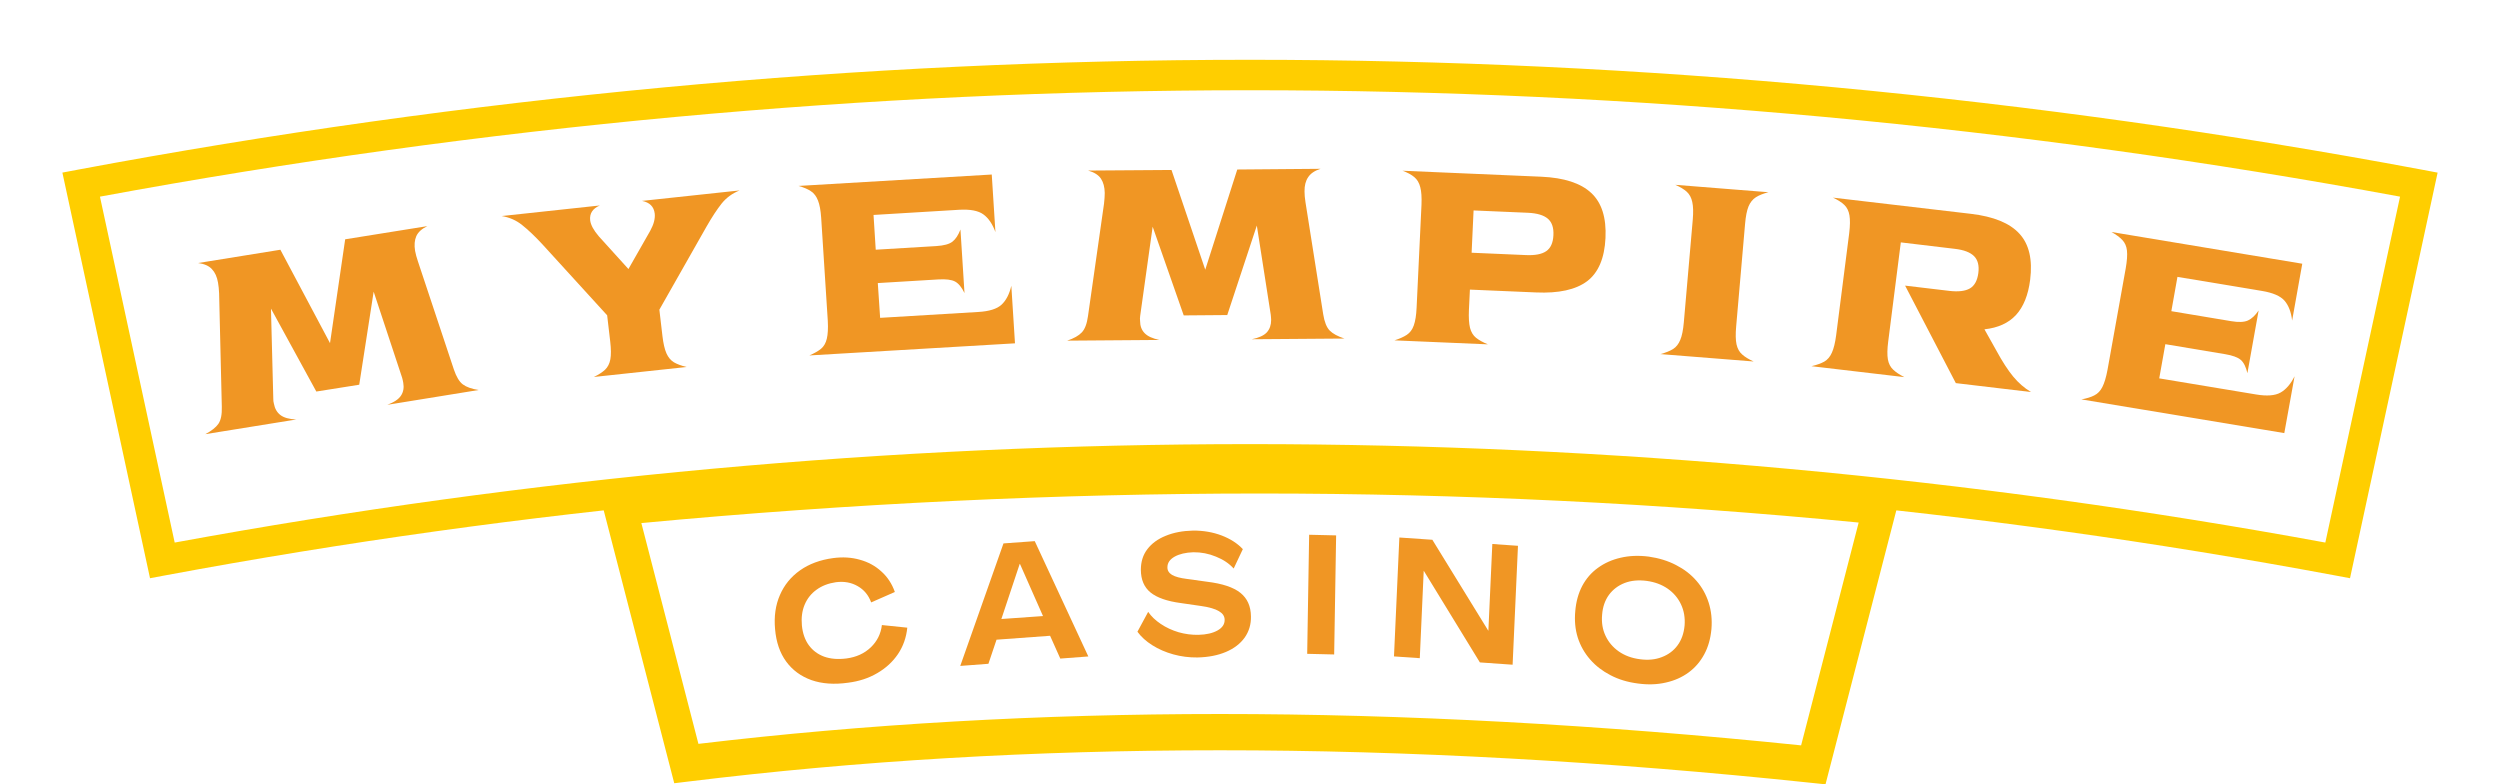 <svg width="153" height="48" viewBox="0 0 153 48" fill="none" xmlns="http://www.w3.org/2000/svg">
<path d="M111.715 48L110.875 47.912C98.307 46.586 86.125 45.917 74.669 45.917C63.213 45.917 52.489 46.559 42.117 47.831L41.264 47.934L36.638 30.037L37.857 29.919C51.067 28.637 64.267 27.985 77.09 27.985C89.913 27.985 102.636 28.625 115.155 29.89L116.37 30.015L111.722 47.997L111.715 48ZM74.667 43.697C85.933 43.697 97.892 44.344 110.228 45.617L113.75 31.98C101.682 30.803 89.353 30.203 77.088 30.203C64.823 30.203 51.994 30.811 39.251 32.012L42.744 45.524C52.938 44.31 63.673 43.697 74.667 43.697Z" fill="#FFCE00"/>
<path d="M143.819 35.387L142.88 35.211C120.94 31.12 98.607 29.046 76.5 29.046C54.394 29.046 32.06 31.12 10.12 35.211L9.181 35.387L3.818 10.563L4.781 10.381C28.594 5.92 52.725 3.659 76.5 3.659C100.276 3.659 124.404 5.922 148.219 10.383L149.182 10.565L143.821 35.387H143.819ZM6.117 12.035L10.691 33.205C32.448 29.206 54.586 27.18 76.5 27.18C98.414 27.18 120.553 29.208 142.31 33.205L146.883 12.035C123.505 7.712 99.83 5.523 76.5 5.523C53.168 5.523 29.494 7.712 6.117 12.035Z" fill="#FFCE00"/>
<path d="M12.565 26.571C12.943 26.37 13.21 26.16 13.365 25.939C13.519 25.714 13.59 25.367 13.575 24.896L13.41 17.959C13.399 17.705 13.377 17.484 13.343 17.297C13.283 16.943 13.158 16.668 12.969 16.471C12.784 16.269 12.501 16.145 12.123 16.097L17.159 15.284L20.197 21L21.125 14.645L26.153 13.839C25.818 13.998 25.593 14.202 25.479 14.45C25.369 14.7 25.345 15.002 25.404 15.356C25.438 15.543 25.496 15.757 25.577 15.996L27.776 22.61C27.926 23.056 28.108 23.361 28.323 23.523C28.541 23.687 28.865 23.802 29.295 23.868L23.706 24.774C24.125 24.616 24.404 24.427 24.544 24.206C24.688 23.987 24.733 23.724 24.679 23.422C24.668 23.37 24.658 23.32 24.649 23.271C24.643 23.225 24.63 23.174 24.611 23.12L22.868 17.851L21.985 23.545L19.359 23.962L16.583 18.886L16.725 24.386C16.725 24.449 16.727 24.504 16.732 24.551C16.742 24.6 16.751 24.65 16.762 24.702C16.817 25.004 16.949 25.238 17.159 25.399C17.372 25.563 17.698 25.655 18.132 25.673L12.565 26.571Z" fill="#F09624"/>
<path d="M30.701 13.222L36.709 12.575C36.27 12.762 36.074 13.064 36.118 13.481C36.152 13.765 36.33 14.092 36.65 14.466L38.46 16.465L39.792 14.128C40.011 13.731 40.103 13.379 40.069 13.071C40.019 12.645 39.759 12.386 39.291 12.295L45.262 11.655C44.817 11.833 44.45 12.101 44.162 12.46C43.878 12.82 43.571 13.287 43.242 13.862L40.353 18.952L40.541 20.562C40.595 21.022 40.677 21.378 40.787 21.626C40.896 21.871 41.049 22.054 41.244 22.173C41.442 22.288 41.702 22.385 42.022 22.46L36.343 23.071C36.637 22.928 36.867 22.78 37.031 22.626C37.196 22.468 37.303 22.257 37.353 21.993C37.402 21.731 37.4 21.367 37.346 20.907L37.158 19.297L33.185 14.941C32.731 14.452 32.321 14.063 31.958 13.776C31.599 13.485 31.18 13.3 30.701 13.222Z" fill="#F09624"/>
<path d="M49.532 21.753C49.835 21.623 50.074 21.487 50.25 21.343C50.424 21.195 50.542 20.989 50.602 20.725C50.665 20.462 50.686 20.099 50.661 19.639L50.257 13.341C50.227 12.881 50.162 12.527 50.063 12.277C49.968 12.024 49.824 11.832 49.629 11.702C49.438 11.573 49.184 11.465 48.866 11.379L60.695 10.681L60.92 14.204C60.74 13.706 60.493 13.345 60.179 13.118C59.869 12.894 59.379 12.8 58.705 12.838L53.46 13.155L53.595 15.282L57.298 15.06C57.766 15.031 58.099 14.941 58.294 14.786C58.488 14.634 58.649 14.387 58.78 14.046L59.027 17.935C58.857 17.581 58.664 17.346 58.451 17.231C58.236 17.116 57.893 17.073 57.426 17.101L53.722 17.324L53.864 19.452L59.865 19.093C60.538 19.055 61.013 18.906 61.294 18.647C61.573 18.388 61.773 18.003 61.893 17.489L62.117 21.012L49.532 21.753Z" fill="#F09624"/>
<path d="M65.313 20.848C65.721 20.71 66.018 20.543 66.204 20.345C66.393 20.149 66.52 19.817 66.585 19.346L67.565 12.473C67.595 12.22 67.61 11.998 67.61 11.812C67.605 11.452 67.528 11.161 67.378 10.934C67.229 10.71 66.967 10.544 66.593 10.438L71.696 10.402L73.761 16.506L75.721 10.374L80.817 10.331C80.467 10.442 80.214 10.611 80.061 10.841C79.906 11.068 79.831 11.359 79.837 11.718C79.837 11.905 79.855 12.126 79.896 12.38L80.981 19.238C81.056 19.703 81.187 20.034 81.378 20.23C81.567 20.422 81.868 20.586 82.283 20.719L76.612 20.762C77.049 20.672 77.356 20.53 77.532 20.338C77.706 20.142 77.794 19.89 77.794 19.583C77.794 19.531 77.79 19.48 77.786 19.432C77.786 19.38 77.781 19.324 77.771 19.267L76.918 13.803L75.108 19.281L72.444 19.303L70.543 13.875L69.78 19.324C69.769 19.382 69.765 19.437 69.765 19.489C69.769 19.538 69.773 19.588 69.773 19.64C69.773 19.948 69.864 20.198 70.05 20.388C70.233 20.58 70.538 20.719 70.962 20.805L65.313 20.848Z" fill="#F09624"/>
<path d="M85.342 20.83C85.656 20.729 85.906 20.618 86.097 20.492C86.292 20.363 86.434 20.172 86.524 19.917C86.617 19.658 86.675 19.297 86.696 18.831L86.995 12.534C87.014 12.073 86.99 11.714 86.92 11.455C86.855 11.193 86.733 10.986 86.554 10.837C86.378 10.69 86.138 10.56 85.835 10.449L94.335 10.815C95.727 10.878 96.741 11.209 97.381 11.807C98.024 12.402 98.316 13.323 98.256 14.568C98.196 15.81 97.818 16.692 97.126 17.214C96.432 17.731 95.39 17.96 93.999 17.897L89.958 17.724L89.898 18.975C89.878 19.441 89.9 19.805 89.966 20.068C90.035 20.327 90.156 20.528 90.332 20.672C90.512 20.815 90.753 20.948 91.058 21.074L85.342 20.83ZM90.063 15.467L93.393 15.611C93.946 15.636 94.358 15.557 94.627 15.373C94.9 15.186 95.048 14.861 95.069 14.396C95.093 13.935 94.979 13.598 94.725 13.382C94.47 13.166 94.066 13.048 93.512 13.022L90.183 12.879L90.063 15.467Z" fill="#F09624"/>
<path d="M101.621 21.671C101.939 21.584 102.197 21.482 102.392 21.361C102.587 21.237 102.732 21.05 102.833 20.801C102.938 20.553 103.009 20.195 103.05 19.73L103.597 13.446C103.636 12.986 103.627 12.625 103.567 12.361C103.511 12.098 103.398 11.89 103.23 11.735C103.06 11.582 102.826 11.44 102.527 11.311L108.228 11.764C107.908 11.847 107.652 11.949 107.458 12.073C107.263 12.199 107.113 12.386 107.009 12.634C106.908 12.884 106.838 13.238 106.799 13.698L106.253 19.981C106.212 20.447 106.219 20.811 106.275 21.074C106.335 21.338 106.449 21.545 106.62 21.692C106.788 21.845 107.024 21.989 107.323 22.123L101.621 21.671Z" fill="#F09624"/>
<path d="M112.177 12.095L120.625 13.087C122.011 13.251 122.999 13.655 123.588 14.302C124.181 14.945 124.4 15.884 124.246 17.12C124.127 18.06 123.837 18.779 123.378 19.277C122.924 19.771 122.28 20.064 121.448 20.154L122.181 21.462C122.54 22.124 122.881 22.65 123.206 23.044C123.53 23.436 123.895 23.752 124.299 23.993L119.697 23.447L116.592 17.48L119.308 17.803C119.856 17.866 120.273 17.816 120.558 17.652C120.842 17.485 121.014 17.171 121.074 16.71C121.134 16.256 121.046 15.911 120.812 15.675C120.576 15.441 120.185 15.292 119.637 15.229L116.33 14.834L115.559 20.895C115.499 21.355 115.492 21.719 115.537 21.987C115.585 22.257 115.694 22.465 115.859 22.62C116.023 22.778 116.251 22.931 116.547 23.08L110.86 22.411C111.184 22.336 111.446 22.242 111.646 22.131C111.844 22.016 112 21.834 112.11 21.585C112.224 21.337 112.312 20.981 112.372 20.521L113.172 14.266C113.227 13.806 113.232 13.445 113.187 13.181C113.142 12.913 113.038 12.699 112.873 12.541C112.709 12.383 112.477 12.235 112.177 12.095Z" fill="#F09624"/>
<path d="M127.379 24.443C127.702 24.386 127.966 24.305 128.172 24.198C128.381 24.094 128.546 23.922 128.666 23.681C128.789 23.442 128.894 23.091 128.98 22.631L130.095 16.42C130.173 15.965 130.2 15.604 130.17 15.334C130.14 15.067 130.044 14.851 129.885 14.687C129.73 14.52 129.507 14.357 129.219 14.198L140.899 16.14L140.278 19.619C140.218 19.098 140.063 18.692 139.814 18.404C139.564 18.117 139.107 17.919 138.445 17.807L133.26 16.945L132.886 19.044L136.545 19.655C137.003 19.732 137.347 19.718 137.577 19.612C137.805 19.508 138.022 19.303 138.228 19.001L137.54 22.84C137.454 22.457 137.319 22.186 137.136 22.027C136.956 21.869 136.636 21.753 136.178 21.675L132.519 21.064L132.145 23.156L138.071 24.141C138.733 24.253 139.233 24.213 139.567 24.026C139.906 23.835 140.192 23.501 140.428 23.027L139.799 26.506L127.379 24.443Z" fill="#F09624"/>
<path d="M51.904 41.782C51.055 41.902 50.306 41.849 49.661 41.623C49.014 41.391 48.499 41.012 48.114 40.486C47.73 39.963 47.502 39.3 47.434 38.502C47.365 37.725 47.462 37.032 47.73 36.419C47.996 35.801 48.407 35.297 48.964 34.904C49.519 34.513 50.192 34.263 50.983 34.156C51.57 34.076 52.117 34.111 52.626 34.256C53.132 34.395 53.571 34.635 53.94 34.974C54.312 35.307 54.589 35.726 54.765 36.23L53.315 36.867C53.154 36.424 52.878 36.09 52.489 35.871C52.099 35.646 51.656 35.567 51.159 35.631C50.695 35.699 50.298 35.851 49.973 36.09C49.647 36.324 49.404 36.628 49.244 37.007C49.088 37.381 49.032 37.805 49.076 38.283C49.124 38.761 49.264 39.165 49.501 39.489C49.735 39.808 50.048 40.042 50.438 40.187C50.833 40.327 51.289 40.364 51.808 40.297C52.405 40.217 52.9 39.993 53.291 39.619C53.679 39.248 53.908 38.791 53.972 38.253L55.526 38.413C55.466 39.011 55.278 39.549 54.957 40.028C54.637 40.501 54.214 40.89 53.691 41.194C53.172 41.5 52.578 41.697 51.904 41.782Z" fill="#F09624"/>
<path d="M58.768 40.754L61.413 33.257L63.327 33.118L66.605 40.175L64.89 40.305L64.265 38.909L60.988 39.149L60.491 40.624L58.768 40.754ZM61.284 37.883L63.832 37.703L62.422 34.513H62.406L61.284 37.883Z" fill="#F09624"/>
<path d="M73.281 40.237C72.772 40.242 72.281 40.18 71.807 40.048C71.33 39.916 70.903 39.729 70.525 39.49C70.144 39.251 69.84 38.976 69.611 38.662L70.268 37.446C70.455 37.72 70.711 37.965 71.038 38.184C71.362 38.403 71.727 38.573 72.127 38.692C72.528 38.807 72.933 38.859 73.345 38.852C73.83 38.839 74.221 38.749 74.515 38.583C74.808 38.418 74.952 38.201 74.948 37.935C74.948 37.715 74.832 37.541 74.603 37.406C74.379 37.267 74.012 37.162 73.505 37.087L72.272 36.908C71.426 36.796 70.807 36.579 70.413 36.26C70.022 35.941 69.824 35.48 69.82 34.874C69.82 34.376 69.952 33.955 70.22 33.608C70.487 33.257 70.861 32.985 71.342 32.791C71.823 32.592 72.378 32.487 73.009 32.472C73.638 32.467 74.222 32.567 74.763 32.771C75.302 32.978 75.735 33.257 76.061 33.608L75.501 34.794C75.228 34.49 74.868 34.246 74.419 34.067C73.974 33.882 73.513 33.793 73.033 33.798C72.568 33.813 72.185 33.902 71.887 34.067C71.592 34.234 71.446 34.451 71.446 34.715C71.44 34.909 71.534 35.064 71.727 35.183C71.923 35.298 72.231 35.38 72.648 35.432L73.874 35.602C74.808 35.717 75.487 35.941 75.909 36.28C76.336 36.619 76.552 37.102 76.558 37.725C76.568 38.211 76.44 38.642 76.174 39.021C75.905 39.395 75.525 39.687 75.028 39.898C74.531 40.11 73.948 40.222 73.281 40.237Z" fill="#F09624"/>
<path d="M80 40.014L80.12 32.727L81.771 32.766L81.651 40.053L80 40.014Z" fill="#F09624"/>
<path d="M85.312 40.172L85.641 32.895L87.66 33.034L91.081 38.596H91.089L91.33 33.293L92.9 33.403L92.572 40.68L90.569 40.54L87.139 34.938H87.131L86.891 40.281L85.312 40.172Z" fill="#F09624"/>
<path d="M100.237 41.83C99.612 41.75 99.053 41.581 98.562 41.322C98.07 41.067 97.653 40.748 97.312 40.355C96.97 39.963 96.719 39.517 96.559 39.019C96.403 38.52 96.353 37.98 96.407 37.394C96.455 36.823 96.595 36.312 96.832 35.859C97.072 35.408 97.393 35.039 97.793 34.752C98.194 34.461 98.654 34.254 99.179 34.134C99.702 34.01 100.277 33.985 100.902 34.064C101.521 34.152 102.08 34.324 102.577 34.583C103.073 34.837 103.49 35.158 103.827 35.55C104.163 35.936 104.412 36.382 104.572 36.886C104.732 37.391 104.788 37.93 104.74 38.5C104.686 39.086 104.54 39.602 104.299 40.045C104.059 40.492 103.74 40.861 103.346 41.152C102.949 41.444 102.489 41.651 101.96 41.77C101.431 41.895 100.856 41.915 100.237 41.83ZM100.365 40.345C100.862 40.412 101.307 40.37 101.703 40.215C102.104 40.063 102.424 39.824 102.665 39.497C102.909 39.166 103.053 38.76 103.097 38.281C103.134 37.81 103.061 37.381 102.881 36.995C102.699 36.604 102.426 36.282 102.064 36.028C101.699 35.776 101.271 35.617 100.774 35.55C100.271 35.485 99.822 35.527 99.428 35.679C99.031 35.834 98.711 36.076 98.466 36.407C98.226 36.741 98.086 37.142 98.05 37.613C98.005 38.092 98.076 38.525 98.258 38.909C98.438 39.295 98.709 39.614 99.067 39.866C99.43 40.12 99.862 40.28 100.365 40.345Z" fill="#F09624"/>
</svg>
